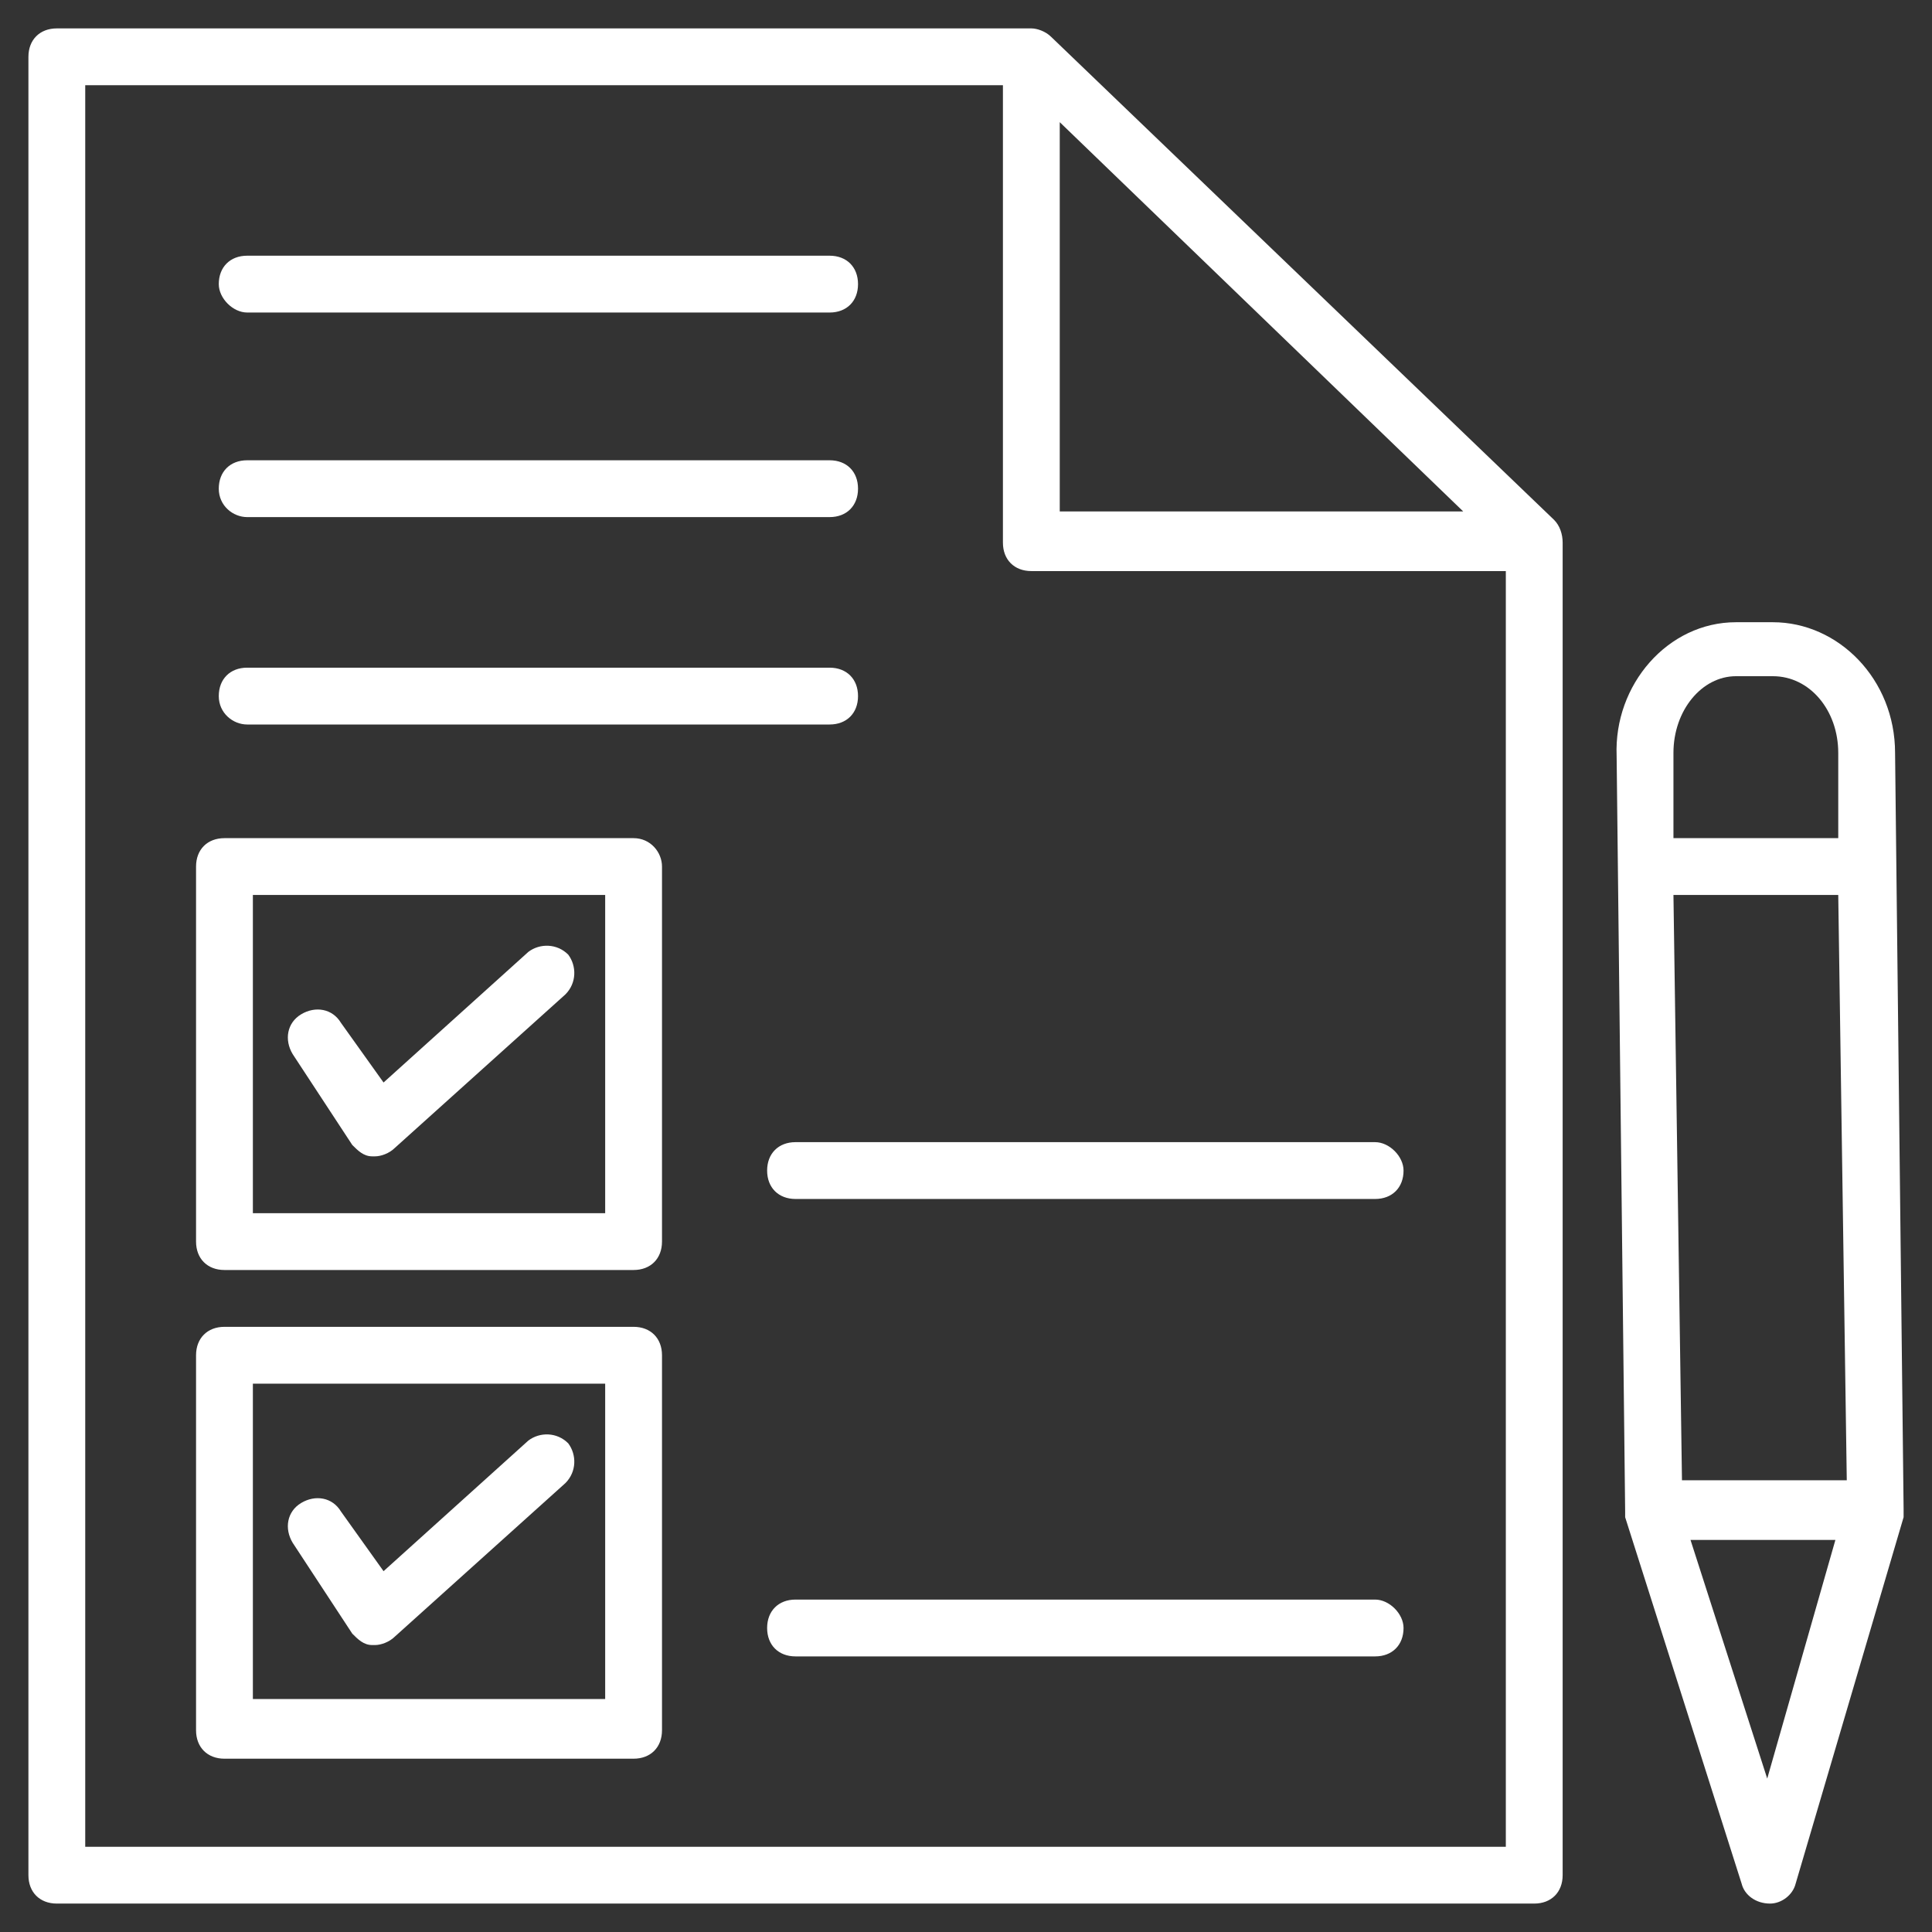 <svg width="80" height="80" viewBox="0 0 80 80" fill="none" xmlns="http://www.w3.org/2000/svg">
<rect x="0" y="0" width="80" height="80" fill="#333333" stroke="none"/>
<path d="M64.353 21.529L43.529 1.529C43.294 1.294 42.941 1.176 42.706 1.176H2.353C1.647 1.176 1.177 1.647 1.177 2.353V77.647C1.177 78.353 1.647 78.823 2.353 78.823H63.529C64.235 78.823 64.706 78.353 64.706 77.647V22.471C64.706 22.118 64.588 21.765 64.353 21.529ZM43.882 5.059L60.588 21.177H43.882V5.059ZM62.353 76.471H3.529V3.529H41.529V22.471C41.529 23.177 42 23.647 42.706 23.647H62.353V76.471ZM78.824 62.471L78.471 31.177C78.471 28.118 76.118 25.765 73.412 25.765H71.882C69.059 25.765 66.824 28.353 66.941 31.294L67.294 62.588V62.824L72.118 78C72.235 78.471 72.706 78.823 73.294 78.823C73.765 78.823 74.235 78.471 74.353 78L78.824 62.824V62.471ZM69.294 37.059H76.118L76.471 61.294H69.647L69.294 37.059ZM71.882 28H73.412C74.941 28 76.118 29.412 76.118 31.177V34.706H69.294V31.177C69.294 29.412 70.471 28 71.882 28ZM73.177 73.647L70 63.765H76L73.177 73.647Z" fill="white"/>
<path d="M10.235 12.941H34.353C35.059 12.941 35.529 12.471 35.529 11.765C35.529 11.059 35.059 10.588 34.353 10.588H10.235C9.529 10.588 9.059 11.059 9.059 11.765C9.059 12.353 9.647 12.941 10.235 12.941ZM10.235 21.412H34.353C35.059 21.412 35.529 20.941 35.529 20.235C35.529 19.529 35.059 19.059 34.353 19.059H10.235C9.529 19.059 9.059 19.529 9.059 20.235C9.059 20.941 9.647 21.412 10.235 21.412ZM10.235 30H34.353C35.059 30 35.529 29.529 35.529 28.824C35.529 28.118 35.059 27.647 34.353 27.647H10.235C9.529 27.647 9.059 28.118 9.059 28.824C9.059 29.529 9.647 30 10.235 30ZM56.941 66.235H32.941C32.235 66.235 31.765 66.706 31.765 67.412C31.765 68.118 32.235 68.588 32.941 68.588H56.941C57.647 68.588 58.118 68.118 58.118 67.412C58.118 66.824 57.529 66.235 56.941 66.235ZM56.941 47.294H32.941C32.235 47.294 31.765 47.765 31.765 48.471C31.765 49.176 32.235 49.647 32.941 49.647H56.941C57.647 49.647 58.118 49.176 58.118 48.471C58.118 47.882 57.529 47.294 56.941 47.294ZM26.235 34.706H9.294C8.588 34.706 8.118 35.176 8.118 35.882V51.412C8.118 52.118 8.588 52.588 9.294 52.588H26.235C26.941 52.588 27.412 52.118 27.412 51.412V35.882C27.412 35.294 26.941 34.706 26.235 34.706ZM25.059 50.235H10.471V37.059H25.059V50.235ZM26.235 54.941H9.294C8.588 54.941 8.118 55.412 8.118 56.118V71.647C8.118 72.353 8.588 72.824 9.294 72.824H26.235C26.941 72.824 27.412 72.353 27.412 71.647V56.118C27.412 55.412 26.941 54.941 26.235 54.941ZM25.059 70.353H10.471V57.294H25.059V70.353Z" fill="white"/>
<path d="M14.588 47.412C14.823 47.647 15.059 47.882 15.412 47.882H15.529C15.765 47.882 16.118 47.765 16.353 47.529L23.412 41.176C23.882 40.706 23.882 40 23.529 39.529C23.059 39.059 22.353 39.059 21.882 39.412L15.882 44.824L14.118 42.353C13.765 41.765 13.059 41.647 12.47 42C11.882 42.353 11.765 43.059 12.118 43.647L14.588 47.412ZM14.588 67.647C14.823 67.882 15.059 68.118 15.412 68.118H15.529C15.765 68.118 16.118 68 16.353 67.765L23.412 61.412C23.882 60.941 23.882 60.235 23.529 59.765C23.059 59.294 22.353 59.294 21.882 59.647L15.882 65.059L14.118 62.588C13.765 62 13.059 61.882 12.47 62.235C11.882 62.588 11.765 63.294 12.118 63.882L14.588 67.647Z" fill="white"/>
</svg>

